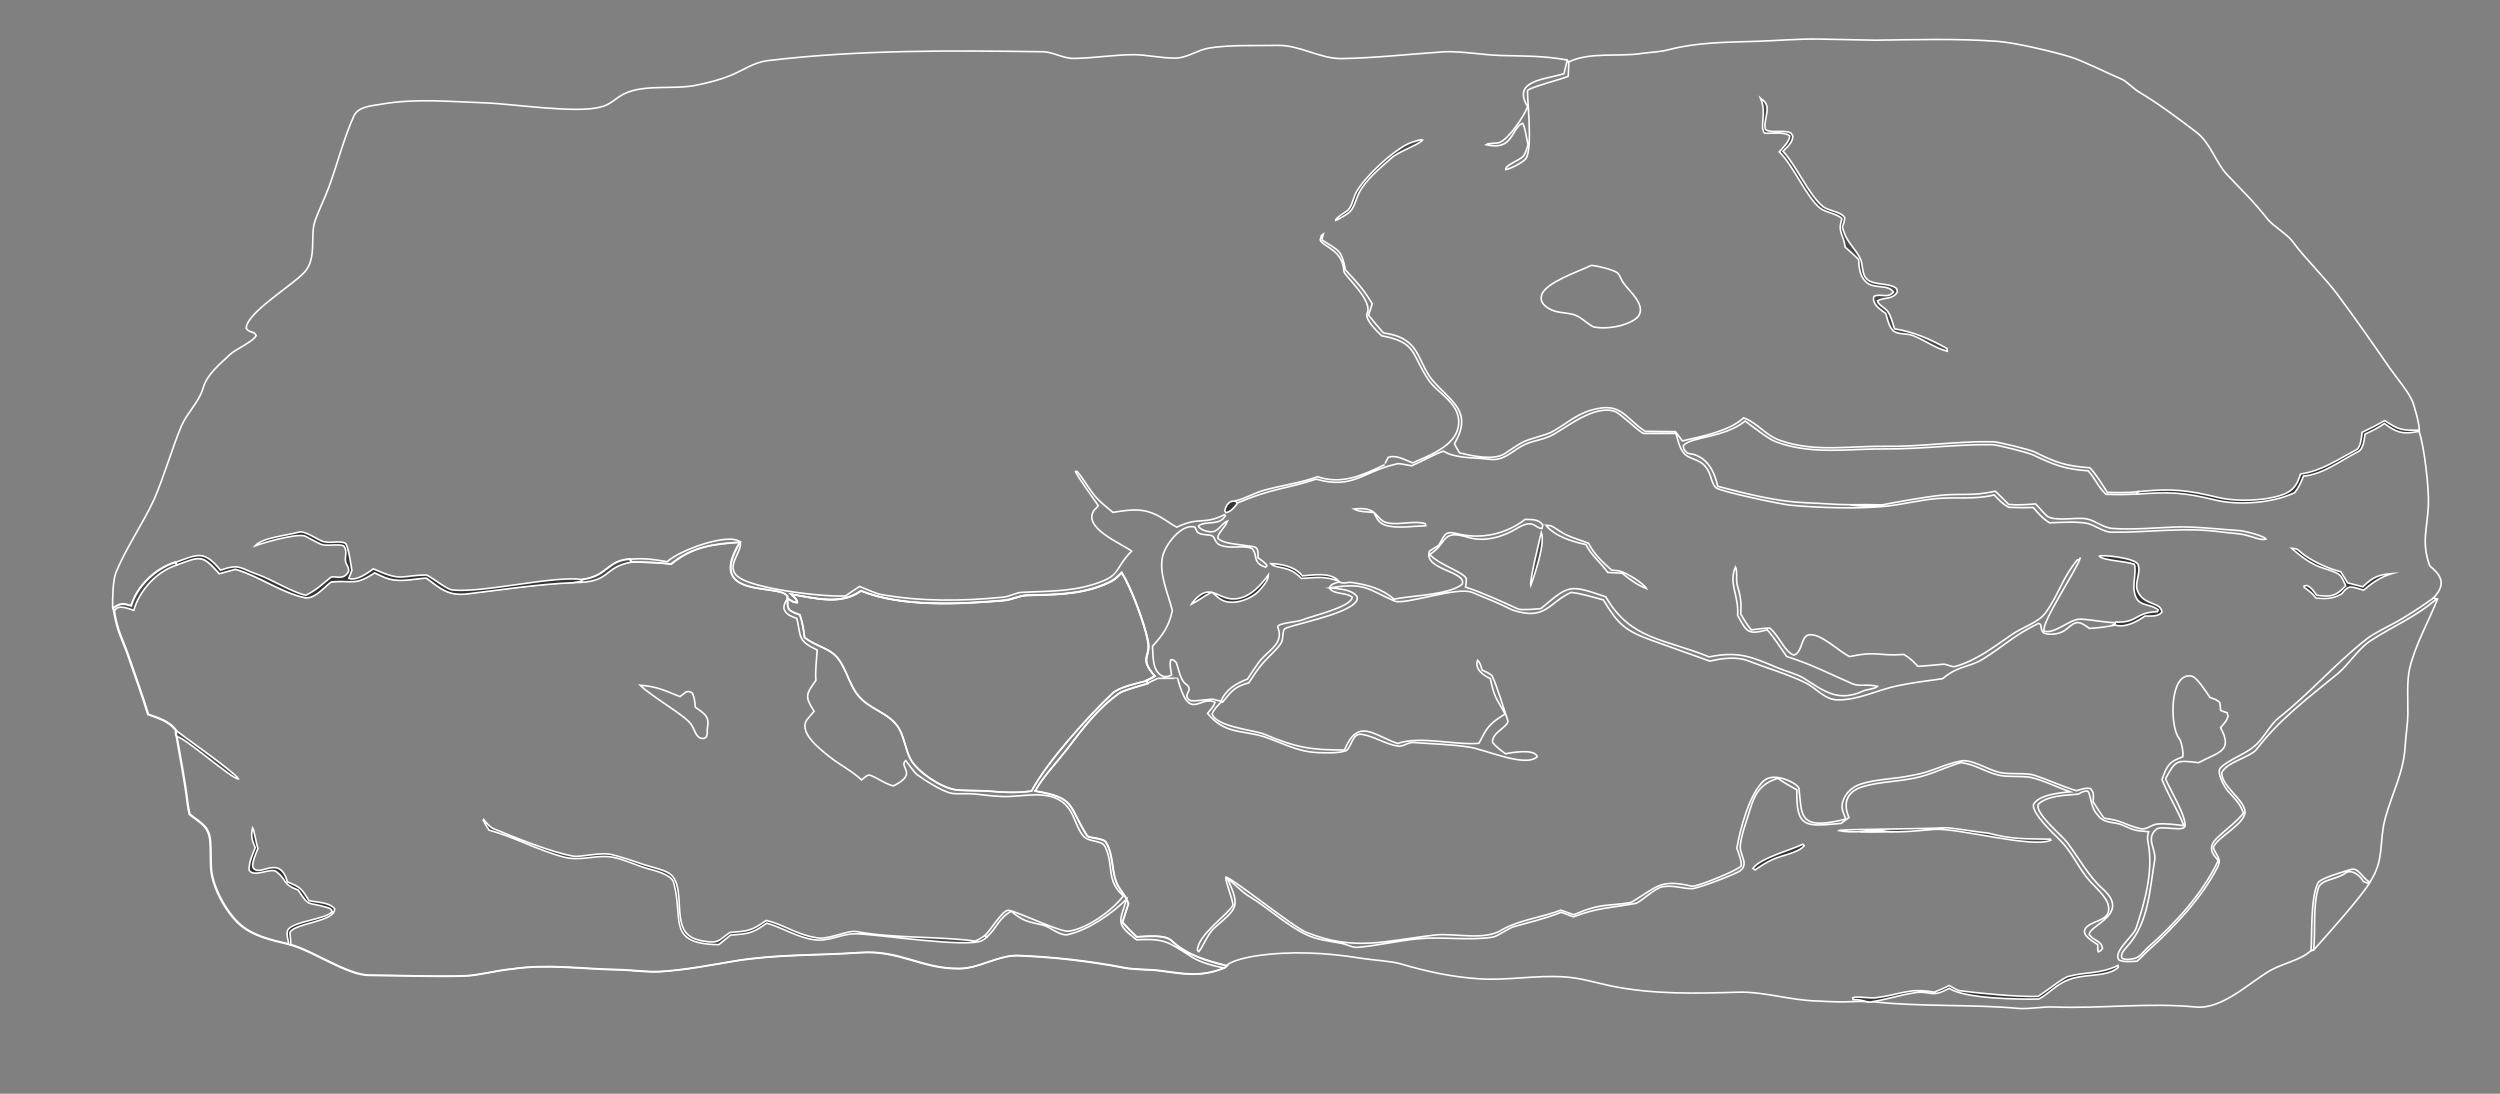 <?xml version="1.0" encoding="UTF-8"?> <svg xmlns="http://www.w3.org/2000/svg" xmlns:xlink="http://www.w3.org/1999/xlink" version="1.1" id="Слой_1" x="0px" y="0px" viewBox="0 0 1536 672" style="enable-background:new 0 0 1536 672;" xml:space="preserve"><rect x="0" y="0" width="1536" height="672" fill="#808080" stroke="none"/> <style type="text/css"> .st0{fill:none;stroke:#FFFFFF;stroke-miterlimit:10;} .st1{fill:#4B4A4B;stroke:#FFFFFF;stroke-miterlimit:10;} .st2{fill:#353435;stroke:#FFFFFF;stroke-miterlimit:10;} .st3{fill:#939492;stroke:#FFFFFF;stroke-miterlimit:10;} </style> <g> <path class="st0" d="M963.8,38.1c12.8-6.4,31.1-3,45.1-5.3c5.2-0.7,11.1-0.9,16.1-2.2c18-4.7,35.6-4.6,53.9-5.2 c12.9-0.4,25.7-1.6,38.7-1.4c11.4,0.2,22.9,0.5,34.3,0.7c24.6-0.3,50.9-1.1,75.4,0.7c10.9,0.8,34,6.3,44.5,9.5 c8.4,2.6,23.3,10.2,32.1,13.9c2,0.8,7.7,6.2,10.1,7.6c12.6,7.5,24.3,16.3,35.9,25.2c8.1,6.3,11.8,18.7,18.4,25.7 c8.7,9.2,17.3,17.4,25.1,27.6c3.8,4.3,11.8,9,15.1,13.4c8.4,11.4,19.7,21.9,28,33.1c10.7,14.4,21.6,30,31.8,44.8 c4,5.7,10.7,13.6,13.4,19.3l0.3,0.6c1.4,3,4.9,16,4.3,18.3l0,0.7c3.2,9.1,6.2,35.5,5.7,45.4c-0.7,14.8-4.4,22.4,0.8,37.1 c6.8,5.7,10.1,10.7,3.3,18.7c-0.3,0.4-0.6,0.7-1,1.1l1.9,0.6l0.6,0.1c-5.4,13.5-13.6,28.1-17,42.1c-2,8.1-1.1,20-1.2,28.6 c-0.1,6.5-1.3,12.9-1.6,18.7c-0.8,17.1-8,29.4-12.3,45.2c-4,14.8-0.2,25.5-9.6,39.5l-0.4,0.8c-5.6,9-26.2,32-34,40.7l-1.8,0.5 c-6.1,5.7-17.5,7.8-24.9,12.1c-13.1,7.6-29.5,24-45.8,22.4c-29.2-2.8-58,1.1-87.2,0c-6.6-0.3-14.4,1.3-21.2,0.9 c-29.3-2.7-61.5-0.9-90.4-4.2c-1.2,0.5-2.3,0.2-3.7,0c-2.6-0.2-5.9-0.1-8.5,0c-7.3,0.4-14.1,0-21.4-0.4 c-15.5-0.2-33.5-5.9-48.5-5.4c-26.7,0.8-52.2,1.5-78.6-3.9c-9.6-2-18.4-4.9-28.4-5.5c-17.4-1.2-34.6,2.3-52,1.2 c-17-1.1-32.2-4.4-48.5-9.2c-6.2-1.8-17.3-2.3-24-3.4c-21.7-3.5-43.1-4.7-64.9-1.5c-4.2,0.6-15.8,2.9-18.2,6.2l-1.5,1.3 c-14.3,5.8-24.7,3.7-39.5,1.7c-6.7-0.9-14.7-0.5-21.3-1.7c-22-4.2-44.3-6.8-66.7-7.6c-12.3,0.1-23.2,8-35.5,8 c-23.2,0.2-36.4-11.6-61-9.8c-25.5,1.8-50.8,0.9-76.4,5.1c-15,2.5-30.2,5.5-45.4,6.5c-8.6,0.6-17.5-0.9-26-1.1 c-21.9-0.3-44.3-3.8-66-0.4c-8.9,0.7-20,3.9-28.8,4.2c-18.8,0.6-39.7-0.3-58.5-0.4c-13.6,0-34.3-14.8-48.4-18.7l-1.2-0.4 c-10.3-2.3-22.5-5.1-30.5-12.5c-8.2-7.5-16.4-22.4-17.3-33.8c-0.4-5.3-0.1-11.2-0.5-16.6c-0.7-9.9-6.1-11.5-12.7-16.9 c-0.6-2.4-1-4.7-1.3-7.1c-1.6-13.7-4.4-27.2-6.7-40.8c-0.7-1.3-0.4-2-0.4-3.6c-3.9-5.7-10.9-7.6-17.1-9.9 c-3.2-10.7-8.2-24.4-11.9-35.2c-4.3-12.5-6.7-14.5-9.1-28.6l-0.6-1.8c-0.1-5.4,0.1-16.9,2.1-21.8c6.1-14.9,16.7-30.2,23.4-44.8 c6.4-14.8,10.7-30.6,16.9-45.4c3.5-7.9,10.9-14.7,13.2-23c2.4-8.5,10.2-14.5,16.3-20.4c3.8-3.6,14-7.7,16.3-11.8 c-1.4-3.1-3.5-1.1-6.1-4.4c-0.2-9.5,28.9-26.7,36-34.8c7.3-8.4,3.4-21.5,5.9-30.1c1.7-5.7,6.5-15.4,8.9-22 c5.3-14.4,9-29.6,15.3-43.6c2.6-5.9,11.2-6.3,17-7.3c21.3-3.7,42.2-1.5,63.6-0.8c16.4,0.5,56.8,6.9,71.5,2.4l0.5-0.1 c4.4-1.3,6.8-3.6,10.6-6.2c12.8-8.6,33.5-3.6,48.4-7.2c6.6-1.4,13.5-3.1,19.8-5.7c7.3-3,14.5-8.1,22.6-9.1 c56.5-6.8,112.7-6.3,169.5-5.5c6,0.1,12.9,4.4,19.2,4.1c12.3-0.2,24.5-2.3,36.8-2.3c7.8,0.1,16.5,2.1,24.6,2.1 c7.8,0.2,14-5,21.5-6.2c13.9-2.1,28.1-1.3,42.1-1.6c13.7-0.2,25.9,8.3,39.4,8.1c21.1-0.4,42.2-2.8,63.2-4.2 c11.3-0.3,22.8,1.9,34,2.3c14.2,0.4,26.5,0.1,40.7,2.7L963.8,38.1z"></path> <path class="st0" d="M412.4,346.7c13.1-10.9,26.1-12.4,42.4-13.5c-21.6,35.4,23.9,25.3,29,33l0.2,1.5c1.9,1.2,3.7,2.7,5.9,2.5 c-0.2-2.2-1.9-3.3-3.8-5.1c15,2.4,30.4,7,43-2.1c24.9,10.2,61.3,8.2,88,5.9c3.9-0.3,9.9-3,13.4-3.1c16.4-0.5,32.4-0.2,47.9-6.6 c5.4-2.2,6.9-3.4,10.9-7.4c5.8,9.3,13.9,31,16.1,42.1c2,10.2-5.8,10,4.2,21.5c-1.9,1.1-3.2,1.9-5.3,2.8l1.1,1.6 c-3.1,0.9-15.2,4.3-17.3,5.8c-13.5,9.3-22.9,22.1-32.7,34.9c-6.6,8.5-13.9,15.9-19.4,25.4c25.4,4.3,20.1,8.9,32,27.5 c1.1,1.7,11,1.1,12,4.8c3.9,6.7,3.2,16.7,5.9,23.7c1.9,4.8,5.3,7.2,7.5,13.2l-3.7,11.5c3,3.3,5.5,5.9,8.7,8.9 c6-0.2,17.2-1.6,21.4,2.3c9.7,9.2,21.9,12.4,34.1,15.5l-1.5,1.3c-14.3,5.8-24.7,3.7-39.5,1.7c-6.7-0.9-14.7-0.5-21.3-1.7 c-22-4.2-44.3-6.8-66.7-7.6c-12.3,0.1-23.2,8-35.5,8c-23.2,0.2-36.4-11.6-61-9.8c-25.5,1.8-50.8,0.9-76.4,5.1 c-15,2.5-30.2,5.5-45.4,6.5c-8.6,0.6-17.5-0.9-26-1.1c-21.9-0.3-44.3-3.8-66-0.4c-8.9,0.7-20,3.9-28.8,4.2 c-18.8,0.6-39.7-0.3-58.5-0.4c-13.6,0-34.3-14.8-48.4-18.7l-1.2-0.4c-10.3-2.3-22.5-5.1-30.5-12.5c-8.2-7.5-16.4-22.4-17.3-33.8 c-0.4-5.3-0.1-11.2-0.5-16.6c-0.7-9.9-6.1-11.5-12.7-16.9c-0.6-2.4-1-4.7-1.3-7.1c-1.6-13.7-4.4-27.2-6.7-40.8 c-0.7-1.3-0.4-2-0.4-3.6c-3.9-5.7-10.9-7.6-17.1-9.9c-3.2-10.7-8.2-24.4-11.9-35.2c-4.3-12.5-6.7-14.5-9.1-28.6l-0.6-1.8 c5-2.8,5.4-2.7,11-1.2c3.5-12.2,15-23,27.1-26.7l0.7,1.6c14.7-5.2,15.4-6.7,26.2,5.4l9.8-2.7l0.3,0.1c13.4,3.7,28.3,14.5,42.3,17.3 c6.9,1.4,14.4-9.5,16.8-9.7c12.9-1.1,14,2.4,26.2-5.5c3.9,1.8,7.5,3.8,11.8,4.3l0.6,0.1c6.5,0.8,13.1-0.9,19.4-1.2 c8.7,6.5,13.3,11,25.1,9.7c22-2.6,43.2-5.9,65.3-6.9c2.8-0.7,4.3-0.1,5.7-1.9c15.5-2.1,15.1-11.8,29.2-12.5l0.7,1.8 C394.1,345.3,406.2,345.7,412.4,346.7z"></path> <path class="st0" d="M529.1,363.1c24.9,10.2,61.3,8.2,88,5.9c3.9-0.3,9.9-3,13.4-3.1c16.4-0.5,32.4-0.2,47.9-6.6 c5.4-2.2,6.9-3.4,10.9-7.4c5.8,9.3,13.9,31,16.1,42.1c2,10.2-5.8,10,4.2,21.5c-1.9,1.1-3.2,1.9-5.3,2.8c-5.6,1.5-16.7,3.9-20.7,7.6 c-15.3,14.4-40.3,42.3-49.8,60.1c-9.6,1.3-17.1,0.8-26.6,0c-5.8-0.5-15.4-0.1-20.5-0.9c-8.6-1.4-22.6-10.7-27-18.3 c-3.5-6.1-4.1-15.5-8.6-21.2c-6.5-8.3-16.5-9.7-23.6-18.1c-6.2-7.2-7.9-19.5-15.1-25.6c-5-4.2-11.6-5.4-18-10.2 c-0.8-5.9-1.1-8.3-2.9-14c-2.5-0.9-4.1-1.4-6.3-2.9c-1.6-1.9-1.2-4.5-1.2-7.1c1.9,1.2,3.7,2.7,5.9,2.5c-0.2-2.2-1.9-3.3-3.8-5.1 C501,367.6,516.4,372.2,529.1,363.1z"></path> <path class="st0" d="M483.9,367.8c-0.1,2.6-0.5,5.2,1.2,7.1c2.2,1.5,3.8,2,6.3,2.9c1.8,5.7,2.1,8.1,2.9,14c6.4,4.8,13,6,18,10.2 c7.2,6.1,8.9,18.4,15.1,25.6c7.2,8.4,17.1,9.8,23.6,18.1c4.5,5.7,5,15.1,8.6,21.2c4.4,7.7,18.4,16.9,27,18.3 c5.1,0.8,14.7,0.5,20.5,0.9c9.5,0.8,17.1,1.2,26.6,0c9.5-17.8,34.5-45.7,49.8-60.1c4-3.8,15.1-6.2,20.7-7.6l1.1,1.6 c-3.1,0.9-15.2,4.3-17.3,5.8c-13.5,9.3-22.9,22.1-32.7,34.9c-6.6,8.5-13.9,15.9-19.4,25.4c25.4,4.3,20.1,8.9,32,27.5 c1.1,1.7,11,1.1,12,4.8c3.9,6.7,3.2,16.7,5.9,23.7c1.9,4.8,5.3,7.2,7.5,13.2l-3.7,11.5c3,3.3,5.5,5.9,8.7,8.9 c6-0.2,17.2-1.6,21.4,2.3c9.7,9.2,21.9,12.4,34.1,15.5l-1.5,1.3c-6.4-1.3-14.5-3.3-20-6.8c-14.9-9.5-16.5-11.4-34-10.6 c-12.6-9.9-10.8-10.1-6.1-25c-9.1,9-23.3,18.9-36.3,21.9c-5.1,0.7-10.7-4.9-15.1-5.9c-9.9-2.3-11.9-2.3-19.5-8.5 c-7.8,4.3-8.4,9.7-14.9,15.8l-1.3-0.9c3-2.4,11-16.1,14.6-15.5c6.2,1,31.8,13.7,37.2,12.8c11.6-1.9,26-12.3,33.3-21.6 c-11.1-10-5.4-18.2-11.3-30.4c-1.9-3.9-9.9-2.7-13-6.1c-4.5-4.9-5.6-12.9-9.9-18.1c-9.7-11.8-26.7-6.1-39.8-6.5 c-6-0.2-11.6-1-17.7-1.6c-3.3-0.3-10.7,0.1-13.4-0.3c-6.1-1-17-8.2-22-11.8c-0.9-0.7-5.8-7.2-6.6-8.4c-4.8,4,8.2,7.9-7.7,15.6 c-7.1-2.3-7.7-4-14.2-6.6c-1.5-0.6-3.7,1.7-5.2,2.9c-6.5-6-13.5-9.2-20.3-14.7c-5.4-4.4-19.3-14.9-12.9-22.8c1.3-1.5,2.7-3.2,4-4.7 c-6-9.2-4.9-10.4,1.1-19c-0.5-5.4,0.4-13,0.8-18.6c-11.8-5.8-9.8-7.1-12.5-19.4c-3.5-1.4-6.9-2.3-8-6.3 C481.9,370.6,482.2,370.3,483.9,367.8z"></path> <path class="st1" d="M300.4,510c-1.6-2.4-2.2-3.5-3.5-6.1l0.3-0.4c1.3,1.8,3.8,4.7,6.1,5.7c14.1,5.7,34.2,14.1,48.8,16.8 c4.6,0.9,16.9-2.8,24.4-0.8c7,1.9,12.4,3.7,19.1,6c4.5,1.5,11.4,2.9,15.1,5.1c10.3,6,3.6,26.8,10.3,36.1c2.7,3.7,6.8,5.1,11.1,5.8 c9.6,1.6,9.3-0.4,16.3-5.3c11.3-0.9,13.1-0.9,22.4-7.4c10.6,2.5,18.9,8.8,30.2,10.5c6.9,2.1,19.5-4.7,25.3-3.6 c23.6,4.3,49.5,2.7,72.8,5.8c2.4-0.9,3.7-1.9,5.9-3.3l1.3,0.9c-0.9,0.7-1.8,1.4-2.8,2c-8.8,4.9-65.1-4-78.1-4.1 c-8.7,0-15.9,4.9-25,3.7c-10.3-1.3-19.4-7.4-29.3-10.2c-9,6.4-11.1,6.5-22.2,7.3c-2.4,2-4.9,4-7.3,5.9 c-32.8-0.5-21.2-15.9-27.9-38.8c-2.2-4.5-11.3-6.7-15.4-7.8c-7.9-2.1-16.9-7-24.8-7.5c-9.1-0.6-17.4,2.7-26.7,0.4 C330.7,522.5,316.1,514.3,300.4,510z"></path> <path class="st2" d="M156.8,520.8c-2.1-5-2.7-6.6-1.6-12.2c1.1,1.6,2,9,3.3,12.7c-1.3,3.3-3.5,7.9-3.2,11.3 c3.7,7.6,16.3-8.7,21.3,9.2c8.3,3.5,8.5,3.9,13.3,11.6c5.3,1,12.7,1.1,15.7,4.9c0.5,8.2-24.7,8.6-27.5,14.7c0,0,0.7,6.6,0.6,7.6 l-1.2-0.4c-0.5-2.3-1.9-7.2-0.5-9.1c3.6-5.1,23.3-6.3,27.2-11c-0.7-1.5-1.2-2-3.1-2.5c-12.9-3.9-10.7,0.2-17.9-10.7 c-10.4-4.1-6.3-5.8-13.5-11.4c-3.3-2.6-14.1,4.1-16.7-1C153,529.5,155,525.4,156.8,520.8z"></path> <path class="st1" d="M80.7,372.3c3.5-12.2,15-23,27.1-26.7l0.7,1.6c-12.2,3.9-22.9,15.6-26.3,27.8c-3.5-1.1-9.6-3.9-11.9,0.3 l-0.6-1.8C74.7,370.7,75.1,370.8,80.7,372.3z"></path> <path class="st1" d="M108.4,449c5.6,4.4,36.5,26,38.2,29.6c-3.4,0.7-32.7-25.3-37.8-26C108.1,451.3,108.3,450.6,108.4,449z"></path> <path class="st1" d="M358,356.1c15.5-2.1,15.1-11.8,29.2-12.5l0.7,1.8c-17.9,3.2-12,12.8-35.6,12.5 C355.1,357.2,356.6,357.9,358,356.1z"></path> <path class="st0" d="M393.3,421c10.6,0.8,14.8,3.2,24.5,7l3.7-2.9c2.1-0.3,2.1-0.4,3.8,0.7c1.5,2.7,1.6,5.6,1.9,8.7 c2.1,1.5,5,3.3,6.5,5.4c1.9,2.6,1.2,5.6,0.8,8.6c0.2,1.5,0,2.6-0.4,4.1c-1,0.8-1.1,1.2-2.4,1.1c-4.2,0-4.9-5.7-7.1-8.7 C420.5,439.2,401,428.5,393.3,421z"></path> <path class="st0" d="M674.8,310.7c-2-3-13.7-19.1-14-21l0.9-0.1c4.2,4.7,7.7,11.7,12.4,16.7c3.4,3.6,6,5.3,9.7,8.5 c11.6-1.8,19.2-3.1,29.9,3.3c3.1,1.8,6.1,4.2,9.3,5.8c14-6.7,16.2-1.2,29.2-7.6l0.7,0.5c-3.4,6.5-12.1,2.9-16.6,6.3 c0.8,2.6,7,4.3,9.6,3.4c3.4-1.1,5.1-5.3,8.3-6.4c-2,4.9-6.4,7.6-5.9,10.7c3.4,3.3,11.8,3.5,16.4,4.3c6.3,1.1,8.7-0.4,8.2,7.6 c1.8,1.3,4.6,3,5.5,4.9l-0.8,0.9c-8.6-2.8-4.4-7.3-8.5-11.6c-6.6-2.2-13.1,0.7-19.7-2.1c-2.9-1.2-3-4.9-4.7-5.6 c-2.5-1-6.9-0.2-9.1-2.3l-1.5-3.1c-8.3-2.3-18.2,11-19.8,18c-2.4,10.7,3.4,22.9,6,33.4c-2.3,9.8-5.4,14.4-12.2,21.8 c0.4,6.5-0.3,16.6,7.3,18.8c1.9-0.2,2.8-0.1,4.4-1.1c-0.4-2.7-1.4-7.2-0.4-9.4c2.1,0.1,1.5,0.2,3.4,1.9c1.3,4,2.5,10.8,5.7,13 c5.9,4.2-3.2,6.4,2.9,10.3c4.9,0.3,8.8-0.7,13.6-0.9c0.9,0,3.4,1,4.5,1l1.1,0.3c-2.1,2.3-4.8,4.9-5.9,7.7 c2.6,8.1,25.9,9.9,32.1,12.5c19.1,8.1,28.8,9.8,49.2,9.7c8.5-20.1,17.6-9.2,32.7-4c13.8-4.9,35.3,1.2,49.9-0.1c0,0,1.5-2.8,1.7-3.1 c4-8.1,6.8-10.1,14.4-14.9c-5.6-10.7-6.1-8.5-9.1-21.8c-4.2-2-9.7-5.7-7.8-11.2c1.8,1.6,2,3.5,2.8,6c2.7,1.2,3.7,1.6,6,3.3 c3,5.9,7.4,20.8,9.7,27.4c1.4,4-9.8,7.2-9.3,13.7c2.3,2.9,4.9,4.7,7.9,7c4.2-0.8,18-3.2,19.6,1.8c-7.4,7-32.6-4.7-42-5.9 c-11.1-1.7-22.5-1.9-33.7-2.8c-4.4-0.3-6.3,2.9-10.5,2.1c-7.4-1.3-14.1-5.9-21.5-7.1c-6.1-1-6.1,7.4-9.7,10 c-4.8,1.8-13.5,1.4-18.8,1.1c-11.4-0.6-21.5-6.3-32.1-9.8c-14.2-4.1-23.7-1.5-34.3-14.2c1.5-2,4.1-4.5,4.6-6.8 c-9.7-4.7-15.6,13.1-23-14.7c0-0.2-9.9,0.1-12.2,0l-6.2,2.9l-1.1-1.6c2.1-0.9,3.4-1.6,5.3-2.8c-10-11.6-2.2-11.4-4.2-21.5 c-2.1-11.1-10.3-32.8-16.1-42.1c-4.1,4.1-5.5,5.2-10.9,7.4c-15.5,6.4-31.5,6.1-47.9,6.6c-3.5,0.1-9.5,2.8-13.4,3.1 c-26.7,2.3-63,4.3-88-5.9c-12.7,9.1-28.1,4.5-43,2.1c1.9,1.8,3.6,2.9,3.8,5.1c-2.2,0.2-4-1.3-5.9-2.5l-0.2-1.5 c-5.1-7.8-50.6,2.3-29-33c-16.2,1.1-29.3,2.6-42.4,13.5c-6.1-1-18.3-1.3-24.4-1.2l-0.7-1.8c9.1-0.8,13.8,0,22.9,1.5 c7-6.7,37.5-18.2,44.9-12.1c1.6,6.5-11.3,16.3,0.9,22.8c12,6.5,51.2,11.2,63.8,10.3c2.7-1.8,5.9-4.1,8.6-5.8 c2.7,1.1,10.7,4.6,12.8,4.9c25,4.5,50.3,4.2,75.4,1.7c4.4-0.4,7.5-2.8,11.9-3c17.1-0.8,33.6-0.3,49.8-7.1c10.3-4.3,8-9.1,17.3-18.2 c-6.9-5-31-14.6-22.8-25.5C673.4,312.4,674.1,311.6,674.8,310.7z"></path> <path class="st0" d="M1378.4,499.6c-2.3-6.3-5.2-8.7-9.7-13.7c-2.1-2.4-7.2-11.6-4.3-14.3c5.5-5.2,15.3-8.3,21-13.4 c4.9-3.9,9.7-13.3,14.3-16.9c19.2-15,35-33.5,54.1-48.5c5-4,13.8-8,19.5-11.2c7.5-4.4,14.8-9.1,21.8-14.2l1.9,0.6 c-12.7,11.1-27.1,16.8-40.9,25.9c-7.4,5-13.2,14.5-19.7,19.9c-18,14.8-35.6,27.8-49.9,46.5c-3.9,5.1-18.9,7.9-21.5,14.7 c0.5,8.3,12.4,15.3,14.2,22.6c2,8.3-18.3,17.1-19.3,23.4c2.1,5.2,5.2,6.6,2.6,11.7c-9.5,18.8-27.1,37.4-42.8,51.4 c-2.3,2-4.6,4.9-6.8,6.5c-3.5,0.1-7.6,0.6-10.8-0.6c-4.6-4.7,8.6-14.9,10.2-19.4c5.4-15.9,10.8-35.5,7.6-52.3 c-0.6-3-0.7-4.3,0.2-7.3c-8.4-0.7-8.7-0.7-16.1-4.1c-4.3-2-11.5-0.7-15.1-6.1c-4.8-4.6-4.1-13.4-6.4-14.8c-4.4,0.2-4.2,1.9-6.4,2 c-6.9,0.6-18.4,0.8-23.8,6.2c-2,5.8,14.1,18.5,17.8,23.4c6.8,9,13.3,21,21.7,28.4c17.7,15.7-8.1,22.2-8.2,28.2 c2.8,4,7.4,3.5,8.2,8.5c-1.4,1.6-0.8,1.4-2.6,2.1c-0.7-1.5-0.1-4.2-0.4-4.4c-4.4-3-13.4-7.8-3.9-12.8c5-2.6,13.2-3.6,10-12.9 c-2.5-5.9-9.7-11.3-13.4-16.4c-5.8-7.7-9.1-15.5-16.1-22.4c-3.9-3.9-16.6-15.7-16.1-21.4c2.7-6.1,16.5-7.5,22.5-8 c-7.5-2.7-16.9-7.3-23.9-8.8c-5.5-1.2-14.6,0-20.6-1.6c-8.9-2.4-13-6.1-22.4-7.6c-8.3,2.4-15.7,6.1-24.2,8.5 c-11.7,3.3-24.8,2.9-36.1,6.3c-10.1,3-12.4,10.2-8.6,19l-4.9,3.6c-21,1.8-27.8,3.6-27.1-20.6c-3.7-2.1-8.3-4.6-11.7-7.1 c-14.8,4.5-15.4,14.9-19.8,27.8c-1.4,4.2-2.6,8.4-3.2,12.8c-1.1,6.4,5.9,11.7-0.4,16.4c-4.9,2.8-23.5,9.8-28.9,10.8 c-6.8,0-11.5-2.3-18.4-1.2c-5.3,0.9-13.6,9.7-16.9,10.3c-14.5,2.6-23.8,2.7-38,8.2l-7.5-2.8c-10.1,4-18.6,5.9-29,8.8 c-3.5,1-9.9,6-13.2,6.5c-15.2,2.3-30.2-0.5-45.8,1c-12.7,1.2-25.4,4.4-38,5.3c-3-0.2-6.1-2-9-2.5c-7.4-1.4-14.8-2.1-21.7-5.4 c-12.5-6-23.2-16.4-35.2-23.6c-4.3-2.6-8.9-7.7-13.1-10.7c8,17.6,5.9,18-8.1,30.2c-3.8,3.3-6.6,10.8-9.5,14.6l-0.9-0.8 c0-9.4,18.7-21.9,21.9-27.8c-0.8-5.5-4.5-13.5-4.5-17.2c3.3-0.1,41.4,30.7,49.5,33.9c29.6,11.9,48.8,5.2,78.6,1.7 c12.7-1.5,30.9,4,42.3-3.6c10.5-5.8,23.7-7.2,35.5-11.7l7.9,2.8c7.9-3.3,13.8-5.4,22.3-6c2.5-0.2,12.2-1.1,13.4-1.8 c16-9.7,17.5-14.2,36.9-9.7c2.6,0.6,27.8-9.5,30.3-12.5c0.4-2.9-1.7-7.9-2.7-10.9c2.1-12.1,7.8-33.5,16.6-41.4 c6.6-5.9,21.3,1.9,21.6,4.8c1.9,15.8-1,26.4,28.8,18.7c-1.8-4.3-3.3-7-1.6-11.6c1.7-4.7,5.8-8.2,10.5-9.8c10-3.3,21.3-3.1,31.7-5.4 c12.8-2.1,18.7-6.7,30.3-8.9c6.5-1.2,16.7,5.6,23.6,7.1c6.4,1.4,16.2,0,21.3,1.7c9.3,3.1,16.1,6.5,25.8,9.5c2.7-0.7,6-2,8.7-1.3 c2.3,2.6,1.8,4.3,1.6,8.1c1.8,2.8,4.8,7.6,6.8,10.1c11,1.3,12.5,4.1,22.5,6.5c3,0.8,7-2.6,9.9-2.9c5.1-0.5,11.4,0.3,16.6,1 c-4-9.9-9.4-18.3-13.5-28.4c3.3-8.7,4.1-10.8,12.8-13.9c0.5-2.3-0.7-9.6-2.3-11.4c-5.7-6.9-6.1-40.9,7.7-38.2 c3.3,0.6,9.1,9.9,11.3,13.1c2.6,1,4.4,1.3,6.1,3.3c0.2,1.6,0.3,3.2,0.5,4.7c1.3,0.5,2.6,1,3.9,1.4l0.6,2c-0.5,2.8-2.8,5-4.6,7.2 c8.1,14.7-1.6,15-13.5,21.5c-13.4-1.6-14-1.9-20.3,9.9c2.6,6.5,12.4,22.1,12,28.9c-0.3,4-14.4-0.4-17.5,2c-7.3,5.9,0.4,12.6-1.3,20 c-3,17.8-3.7,37.3-16.2,51.5c-1.8,2.1-5.5,5.6-3.4,8.1c2.4,0.7,3.9,0.5,6.3,0.1l0.5-0.1c4-0.7,5.9-4.4,8.9-7 c16.5-14.4,33.7-33.3,43.1-53.3c-6.2-6.6-5.3-10.2,1.7-16.1C1369.9,507.8,1374,504.9,1378.4,499.6z"></path> <path class="st0" d="M937.1,319.1c4.4,0.2,7.7-0.3,10.8,3.3l-0.5,2.3c-4.3,0.1-4.8-6.5-15.5,0c-8.5,5.2-19.9,8.5-29.7,5.5 c-17.2-5.2-12.3,3.3-23.8,10.5c6.7,6.9,20.3,10.4,22.5,14.8c0,2.2,0,3-0.5,5.2c11.6,3.9,21.4,8.5,32.4,13.5 c1.9,0.8,11.3,0,13.9-0.3c17.5-14.6,17.2-15,39.9-7.2c15.4,26.6,36.2,25.7,63.5,36.9c18.1-3.7,26-0.1,42.8,7 c4.9,2,11.4,3.6,15.5,6.2c12.5,8,21.1,14.8,36.5,7.7c1.8-0.9,7.1-1.2,8.7-2.8c-6.1-1.6-11.1,0.3-15.5-1.6 c-14.9-6.5-24.6-11.7-40.4-16.8c-3.5-5-8-12-11.9-16.3c-11.9,3-12.4,1.7-18.2-8.9c0.8-12.8-5.8-19.6-1.3-29.8 c1.3,2.3,0.2,8.2,1,10.9c2.1,7.4,2.7,10.3,2.2,18c2.4,4.2,3.5,6,6.5,9.8c3.4-0.4,8-1.1,11.3-1.1l0.3,0.2 c6.3,5.6,8.7,14.3,14.6,16.4c5.2-1.5,4.3-11.5,9-12.4c7.3-1.4,18.3,10,25.2,13.3c17.3-3.7,17.6-0.1,33.4-1.3 c4.1,2.6,5.3,3.9,8.6,7.3c5.2-0.3,10.3-0.8,15.5-1.3c2.3-0.2,5.2,2,7.3,1.4c13.3-3.7,24.1-12.3,35.3-19.9c6-4.1,15.9-7.1,20.3-13.1 c8.1-11.1,10.2-21.4,19.6-32.6c0.4,0,0.8,0,1.3-0.1l0.5-1.3c-1.6,6.7-24.3,40.1-22.3,45.2c6.1,2.3,16-7.5,22.2-7.3 c7.7,0.3,14.4,2.1,22.3,2.2c-0.5,0.8-0.5,1.1-1.2,1.5c-6.1,1.2-9.3,1.6-15.4,2c-6.5-4.5-7.7-5.2-14.2,0.5 c-3.3,2.9-9.7,3.9-13.8,2.4c-2.9-2.3-0.6-5.4-3.3-6c-15.2,7.3-20.9,13.7-34.3,22c-8.4,5.2-14.6,3.6-24.7,12 c-9.2,1.3-18.4,2.4-27.5,4.3c-12.3,2.5-24.6,9.1-37.3,8.7c-7.7-0.2-13.3-7.6-19.4-10.5c-11.1-5.4-23.7-9-35.3-13.5 c-7.4-2.8-16.1-1.5-23.5,0.2c-11.6-4.2-23.6-8.5-35.2-12.6c-17-6.1-21-9.9-30.2-25c-5.5-1.5-14.5-4.2-19.9-4.6 c-13.9,6.4-15.4,17.6-36,10.8c-8.4-4.3-16-7.2-24.6-10.8c-9.4-3.9-41.6,8-47.8,5.3c-16.3-7.1-17.9-11.7-39.4-8.1 c5.5,0.7,12.8,0.8,16.3,5.2c0.3,1.5,0.4,1.9-0.5,3.2c-5.8,8.4-42.5,14.6-44.1,17c-1.3,1.9-0.5,6.1-2,8.5c-2.7,4.2-7.5,8.2-10.9,12 c-3.4,3.8-6.1,8.2-8.9,12.4c-8.8,2.5-10.4,4.8-16.2,12l-1.1-0.3c3.1-7.6,9.3-11.2,16.5-14c2.1-3.4,4.8-7.3,6.5-9.7 c5.2-7.7,16.3-11.5,12.1-22.1c-1-2.6,12.1-3.2,15-4.5c5-2.2,30.4-7.9,30.7-14c-3.9-3.2-11.8-1.4-14.1-5.8c1.7-2.6,2.7-2.4,6-3.6 c3,1.6,5-0.1,8.1,0.4c9.6,1.5,18.4,3.8,25.6,10.2c11.9-2.3,34.2-2.6,42-9.2c3-8-24.3-8.8-20.1-20.3c0.8-0.6,5.6-3.5,5.7-3.6 c4.4-7.5,3.6-9.1,13.1-6.7C910.8,331.3,925.5,328,937.1,319.1z"></path> <path class="st0" d="M848.9,206.3c-3-2.9-10-9.6-9.1-13.5c4.5-7.7-14-23.6-14.1-26c-0.6-13.5-12.9-15-14.6-19.4 c0.7-2.2,0.4-2.8,2-3.7c-0.2,0.7-1.2,3.6-0.5,4c10.3,6.6,11.5,5.6,14.1,18.2c7,7.4,11.1,11.9,16.4,20.7c-0.6,2.2-1.5,4.7-2.3,7 c3,3.8,6,7.3,9.1,10.9c4.2,0.7,8.3,1.5,12.1,3.6c2.5,1.4,4.7,3.2,6.5,5.5c4.3,5.5,6.7,14.2,11.2,19.5c11.8,14,25.6,19.2,13.9,39.6 c0.6,1.2,2.3,4.1,3.1,5.5c7.6,1.9,21,4.9,27.8,0.5c3.3-2.1,8-5.5,11.4-7.2c4-2,14.1-4.2,17.7-6.2c10.4-5.8,15.7-11.9,28.1-14.3 c14.8-2.9,17.3,6.3,29.1,14l18.6,0.2c1.3,1.5,3,4,4.2,5.7c11.8-2.7,29.2-6.1,37.7-14.2c9,3.4,13.4,10.9,22.5,13.9 c21,7.5,42.8,3.3,64.2,3.6c22.5,0.4,44.4-3.3,66.6-2.8c3.1,0.1,22.8,4.9,25.5,6.3c13.3,6.6,19.1,8.6,33.9,9.7 c3.9,4,7.6,10.2,10.7,15.1c5.4,0.1,13.9,0.4,19-0.5l-0.9,1.5c-6.8,0.5-12.2,0.4-18.9,0.2c-5.1-4.8-6.7-9.9-10.9-14.4 c-14.7-1.1-20.8-3.6-33.9-9.8c-3-1.4-22-6.3-25.2-6.3c-21.9-0.3-43.3,2.8-65.4,2.6c-22.5-0.2-45.6,3.9-67.5-4.4 c-4.8-1.8-14.3-9.5-18.8-12.7c-13,10.5-33.7,9.5-38,15.2c0.4,2.8,0.3,2,2.4,4.4c2,0.7,3.9,0.7,5.3,1.3c8.5,3.5,11.6,11.2,13.5,19.2 c17.8,4.6,36.1,9.4,54.3,10.1c9.2,0.3,18.3,1.2,27.5,1.2c6.4-0.1,12.7-0.1,19.1,0.1c9.9-1.9,27.4-5.1,37.3-6 c13.1-1.1,17.8,0.7,32.3-2.4c2.2,1.9,6,6,8.2,8.1c5.5,0.6,11,0.1,16.6-0.3c1.2,1.3,6.4,7.2,7.3,7.7c5.3,3.2,17.8,0.3,24,1.5 c5.4,1,10.1,5.5,16.2,5.9c13.1,0.8,25.4-0.4,38.4-0.9c12.5-0.4,26.7,1.4,39.3,2.2c2.9,0.2,14.7,3,16.4,5.2c-3,1.1-8.3-1.5-11.6-2.2 c-5.1-1.4-10.4-1.4-15.5-2.1c-22.9-3.3-45.1,0.4-68,0.1c-4.9-0.1-10.6-4.7-15.1-5.5c-7-1.2-15.8-0.5-23-0.3c-4.5-3-6.3-5.3-9.9-9.4 c-5.3,0.2-9.7,0.1-15-0.1c-4.1-2.3-5.8-4.3-9-7.6c-11.8,2.9-23.1,1.2-35.1,2.2c-10.5,0.9-20.8,3.6-31.2,4.7 c-17.4,1.8-41.3,1-58.8-0.6c-5.5-0.5-43.5-8.4-45.9-10.8c-3.4-3.4-2.4-9.4-7.7-14.3c-3.6-3.3-9.2-3.5-12-6.9 c-0.1-0.1-0.2-0.2-0.2-0.3c-2.6-3.1-3.4-8-4.6-11.8l-20.1,0c-4.7-2.9-14.2-12.4-17.4-13.5c-12.2-4.3-28.9,9.2-38.1,14.3 c-6.3,3.5-13.5,3.6-19.2,7c-6.6,3.7-11.3,9.2-19.7,8.1c-8.7-1.2-20.9-0.3-28.3-5c-4.1,1.1-14.4,6.8-19.6,9 c-1.6-0.3-7.4-1.5-8.6-1.3c-21.3,4.6-27.2,16-50,9.5c-19.3,6.2-27.2,5.6-48.6,14.7l-0.7-1.5c4.7-0.9,11.8-4.9,16.9-6.3 c10.3-2.9,23.3-4.7,33.2-8.4c14.8,5,27.5-0.7,41.2-7.4c-0.2,0.1,2-4.2,2.2-4.5c4.6-1.7,10.1,1.4,15,3.4c9.7-4.3,25.7-10.1,28-21.9 c2.8-14.4-12.7-20.5-18.3-29.2C866.8,217.3,870.8,210.4,848.9,206.3z"></path> <path class="st3" d="M1137.1,310.2c6.4-0.1,12.7-0.1,19.1,0.1C1151.1,311.8,1142.3,310.9,1137.1,310.2z"></path> <path class="st2" d="M188,365.7c6.8-3.4,9.7-6.6,15.1-10.9c2-1.6,7.9,2.5,11.1-3.8c0-3.4-1.5-3.8-1.9-6c-0.6-3.3,1.4-6.3-1.1-9.6 c-3.3-1.3-8.6,0-12.6-0.6c-2.4-0.3-10.8-5.5-11.7-5.6c-6.2-1.2-24.6,4.1-30.2,6.2c4.2-5.1,20.3-6.5,27-8.5c3.3-1,10.7,4.1,13.6,5.3 c4.4,2.3,11.8-0.5,15,1.7c1.6,1.1,3.6,14.5,3.9,16.6c-0.6,1.7-1.3,3.3-1.9,4.9c4.8,1.6,11.2-3.1,15.1-5.9c18.4,8.2,16,3.9,32.8,3.8 c4.5,2.3,12.2,8.8,15.9,9.2c19.3,1.9,62.4-9.1,80-6.4c-1.4,1.8-2.9,1.1-5.7,1.9c-22.1,0.9-43.3,4.3-65.3,6.9 c-11.8,1.4-16.4-3.2-25.1-9.7c-6.3,0.3-12.9,2-19.4,1.2l-0.6-0.1c-4.3-0.5-7.9-2.5-11.8-4.3c-12.2,8-13.3,4.5-26.2,5.5 c-2.3,0.2-9.9,11.1-16.8,9.7c-14-2.9-29-13.7-42.3-17.3l-0.3-0.1l-9.8,2.7c-10.8-12.1-11.5-10.6-26.2-5.4l-0.7-1.6 c13.9-5.1,17.4-7.5,27.6,4.8c12.2-4.3,12.1-0.9,23,2.7C166.3,355.7,180.7,364.5,188,365.7z"></path> <path class="st2" d="M1451.3,265.6c5-2.4,9-4.4,13.9-7.2c9.1,6,10.4,6,21.2,5.9l0,0.7c-7.8,1.4-12,1.8-18.9-3 c-0.9-0.6-1.7-1.2-2.5-1.8c-4.7,3.1-6.8,4.2-11.9,6.5c-0.5,3.2-1,9.1-4.1,10.7c-10.7,5.4-21.7,14.1-33.7,15.1 c-1.8,4.3-2.6,6.4-5.4,10.2c-13.5,6.4-34.7,8-48.9,4.5c-19-4.7-28.3-5.1-48.1-3.6l0.9-1.5c20.4-2.2,30.1-1,49.8,3.7 c10.8,2.6,30.2,2,40.4-2.5c5.9-2.6,7.5-6.4,9.5-12.1c12.8-1.8,22.9-8.9,34.3-14.9C1450.5,274.7,1450.9,268.5,1451.3,265.6z"></path> <path class="st2" d="M1252.2,612.2c4.2-2.6,15.4-11.5,18.6-12.3c11.9-3.1,18.7-1.2,30.5-6.7l0.1,1.2c-6.3,5.6-18.2,4.1-27.2,6.5 c-10.6,2.9-14.2,9-21.5,12.9c-12.3,0.3-45.8-0.2-55.1-6.6c-11.6,6.3-10.6,1.3-21,2.7c-8.2,1.1-17.3,4.2-26.1,5.5 c-1.2,0.5-2.3,0.2-3.7,0c-3.6-1-4.5-1.2-8.2-1.2l-0.3-1.2c2.4-1.1,10.5,0.5,14.3,0c14.8-1.8,20.4-6.3,35.8-3.4 c3.1-1.3,6.1-2.4,9.1-4.1c1.4,0.8,5.1,3,6.5,3.2C1217.2,610.4,1239.2,612.5,1252.2,612.2z"></path> <path class="st0" d="M962.9,37l0.9,1.1c0.1,2.5-0.2,6.2-0.3,8.8c-3.8,1.7-23.8,6.8-24.9,8.7c-0.8,1.5,3.6,36.4-1.3,42.1 c-1.8,2.1-9.4,6.2-12.2,6.5c-0.3-3.1,9.3-5.8,11.1-8.6c1.2-1.8,1.9-4.5,2.6-6.6c-0.6-2.7-2-12-3.4-13.3 c-7.3,3.6-5.5,17.2-22.4,13.2c1.8-1.3,6.6-0.4,8.9-1.6c5.8-3,14.1-15.5,16.5-21.3l0.2-0.4c-9.8-16.2,10.2-16.6,22.3-20.3L962.9,37z "></path> <path class="st2" d="M1300,382.2c14,0.5,11.3-5.9,25.5-6.4l0.5-1.1c-5.9-4.7-13.3-1.1-14.8-11.8c-0.7-4.9,1.5-13,0.1-16.2 c-5.2-2-19.2-2.2-21.5-5c1.5-1.1,22.3,1.1,23.8,5.1c2.2,5.8-3.2,12,0.5,17.8c4.2,7.4,13.7,5.3,14.2,11.5c-2.4,3-6.7,2.3-10.4,2.4 c-5.2,3.6-12.8,7.8-19.3,5.2C1299.5,383.4,1299.5,383,1300,382.2z"></path> <path class="st0" d="M1419.9,584.1c0.7-10.5-0.4-31.6,4.1-41.4c1.5-3.3,16.5-7.2,20.4-8.5c4.3-1.4,6.9,4.8,11.1,7.6l0.5,0.3 l-0.4,0.8c-1.1-0.4-2.3-0.8-3.6-1.3c-1.5-3.3-7.2-8-10.9-5.2c-5.3,4.1-15.1,3.7-16.8,9.4c-3.4,11.6-1.5,26.2-2.8,37.8L1419.9,584.1 z"></path> <path class="st2" d="M780.8,346.3c6.6,0.2,14.2,1.7,18.8,6.8c0.2,0.2,0.4,0.5,0.6,0.7c6.8-0.5,17.2-2.4,22.2,3.1 c-9.6-3.1-12.9-2-22.8-1.5C791.6,346.8,784.3,350,780.8,346.3z"></path> <path class="st2" d="M760.1,309.5c-2.1,2.6-3.8,4.9-7.1,5.5l-0.5-1.3c0.8-3.5,3-6.6,6.9-5.7L760.1,309.5z"></path> <path class="st0" d="M977.6,163.1c0.2,0,0.7,0,0.9,0c3,0.3,12.8,2.6,15.2,4.5c1.5,1.2,2.3,4.3,3.5,5.9c1.8,2.5,4,4.8,6,7.2 c2.2,2.7,5.2,7,4.6,10.6c-0.3,2.2-1.5,3.7-3.4,5c-6.6,4.4-17.6,6.1-25.2,4.6c-3.8-1.8-6.9-5.3-10.7-7c-3.9-1.7-8.7-1.5-12.8-2.6 c-2.9-0.8-6.8-2.9-8.2-5.6c-0.8-1.6-0.7-3.1-0.2-4.7C949.7,173.6,970.1,166.7,977.6,163.1z"></path> <path class="st1" d="M1081.8,60.7c0.1,0.1,0.3,0.1,0.4,0.2c7.3,4.1,0.7,12.8,2.5,18.7c3.4,2.5,11.1-0.1,15.6,2.1 c0.4,0.6,1.2,1.4,1.2,2.1c-0.1,3.9-3.5,6.6-6,9.1c8.4,9.1,15.9,27.1,24.7,34.1c3.3,2.6,11,3,13.1,6.6c0.5,0.9-1,4.7-1.3,5.9 c0.3,1.3,0.7,2.6,1.2,3.8c2.2,6.1,7.2,10,9.8,15.7c1.5,3.3,1,7.3,2.6,10.5c0.8,1.5,1.7,2.5,3.2,3.2c4.6,2.4,12.1,1.3,16,4.2 c0.9,0.7,0.8,1.6,0.9,2.7c-3.1,4.6-7.9,2.9-12.2,5.2c0.5,2.5,4.7,4.3,6.3,6.5c2.1,2.8,3.1,7.3,4.2,10.7 c11.7,1.9,21.9,6.3,32.2,12.1l0.2,1.7c-7.7-1.9-14-7-21.3-9.7c-3.4-1.3-7.6-0.5-10.9-2.2c-3.5-1.9-4.5-7.8-5.6-11.3 c-2.4-1.8-5.8-3.9-7-6.8c-0.6-1.6-0.8-2.1-0.2-3.7c2-1.1,4.2-0.6,6.4-0.5c2.7,0.1,3.6-0.3,5.5-2.1c-2.8-4.9-11.6-1.9-16.3-5.8 c-4.5-3.7-4.7-9-5.1-14.3c-2.6-2.6-5.5-5.1-8.2-7.5c-1-7.8-4.9-9.4-2-17.4c-2.2-3-10-3.9-13.3-6.5c-8.2-6.3-16.3-25.9-25.2-34.7 c2.3-2.7,6.2-6.3,6.4-9.8c-3.3-2.8-11.2-1.3-15.5-1.7C1080.9,77.6,1085.6,69.7,1081.8,60.7z"></path> <path class="st1" d="M1142.9,511c-5.1,0.1-8.3,0.3-13.3-0.7c1-0.9,57.3-1,64.4-1.7c3.7-0.4,22.3,2.9,27.4,3.2 c15.2,4.2,23.2,3.4,38.4,3.8l0.3,0.6c-11.2,5.3-57.6-7.9-72.2-6.6c-8.2,0.7-20.5,2-28.5,1.3C1153.9,511.1,1148.4,511.1,1142.9,511z "></path> <path class="st3" d="M1142.9,511c5.8-1,10.8-1.3,16.6,0C1153.9,511.1,1148.4,511.1,1142.9,511z"></path> <path class="st2" d="M1408,336.9c0.8,0.1,2.2,0.1,2.9,0.4c1.4,0.5,3.7,3,5.1,3.9c6.8,4.6,14.2,8,22.2,10.1l4.2,6.8l9.3,2.4 c6.3-5.9,9.3-7.4,18-8.1c-7.5,2.3-11.6,5.3-17.5,10.2c-2.4-0.6-5.6-1.9-8-1.9c-2.4,0-4,2.5-5.5,4.2c-5.7,3.2-9.5,3-15.7,2.6 c-2-2.8-4.5-4.6-7.3-6.6l-0.1-0.8l1.6-0.4c2.8,0.9,4.5,3.8,6.3,6.1c2.2,0.2,4.6,0.5,6.9,0.4c4.8-0.2,7.7-3.1,10.8-6.3 c-0.9-1.9-2.1-5.2-3.7-6.6c-2.6-2.4-10.9-4.1-14.4-5.9C1417.2,344.6,1412.8,341.1,1408,336.9z"></path> <path class="st0" d="M949.9,322.8c0.8,0.1,2.1,0,2.8,0.2c1.9,0.6,6.8,4.3,9.1,5.4c4.6,2.2,9.5,3.5,14.2,5.4 c3.7,7.1,8.4,11.3,14.2,16.5c1.5,0.1,3.3,0.2,4.8,0.5c3.9,0.9,14.6,7.4,16.6,10.8c-5.9-2.2-10.1-5.5-15-9.4l-8.8-0.5 c-4.4-6.2-9.9-10.1-13.4-17.1C966,332.7,955.7,329.8,949.9,322.8z"></path> <path class="st1" d="M872.6,85.9l1.4,0.2c-2,2.7-14.6,7-18.9,10.8c-6.7,5.9-15.8,13.4-20,21.4c-1.8,3.4-2.7,8.3-5.2,11.2 c-1.9,2.2-5.5,3.9-8,5.4l-1.3,0.5c-0.3-1.4,6.3-5.1,7.6-6.3c2.6-2.5,3.3-8,5.2-11.2c5.6-9.7,21.1-24,30.8-29.1 C866.8,87.4,869.8,86.7,872.6,85.9z"></path> <path class="st2" d="M779.3,353.2c-0.2,3.7-2.9,6.5-5.3,9.3c-3.6,4.2-10.4,7.2-15.9,7.5c-6.5,0.4-8.9-2.1-13.5-6.2 c-4.4,2.1-8.2,5.2-12.5,7.4c0.2-0.4,0.3-0.7,0.6-1c11.3-14.1,15.6-0.4,27.6-2.4C768.5,366.5,774.6,359.6,779.3,353.2z"></path> <path class="st0" d="M831.8,312.7c16-1.8,12.7,7.1,21,8.6c7.2,1.4,15.7-1.6,22.9,0.4l0.3,1.3c-7.5,0.2-18.2,2-25.1-0.4 c-3.9-1.4-5.1-4.3-6.8-7.7C840.2,314.4,835.3,314.7,831.8,312.7z"></path> <path class="st2" d="M1107.6,518.7c0.4,0.2,0.6,0.6,0.9,0.9c-3.4,4.4-13.8,5.9-19,8.3c-4,1.8-7.6,4.1-11.2,6.6l-1.3-1 C1081.4,527.2,1100.1,522.4,1107.6,518.7z"></path> <path class="st1" d="M947,327.1c2.6,6.4-4.1,26-6.5,32.7C939.7,356.8,945.8,332.1,947,327.1z"></path> </g> </svg> 